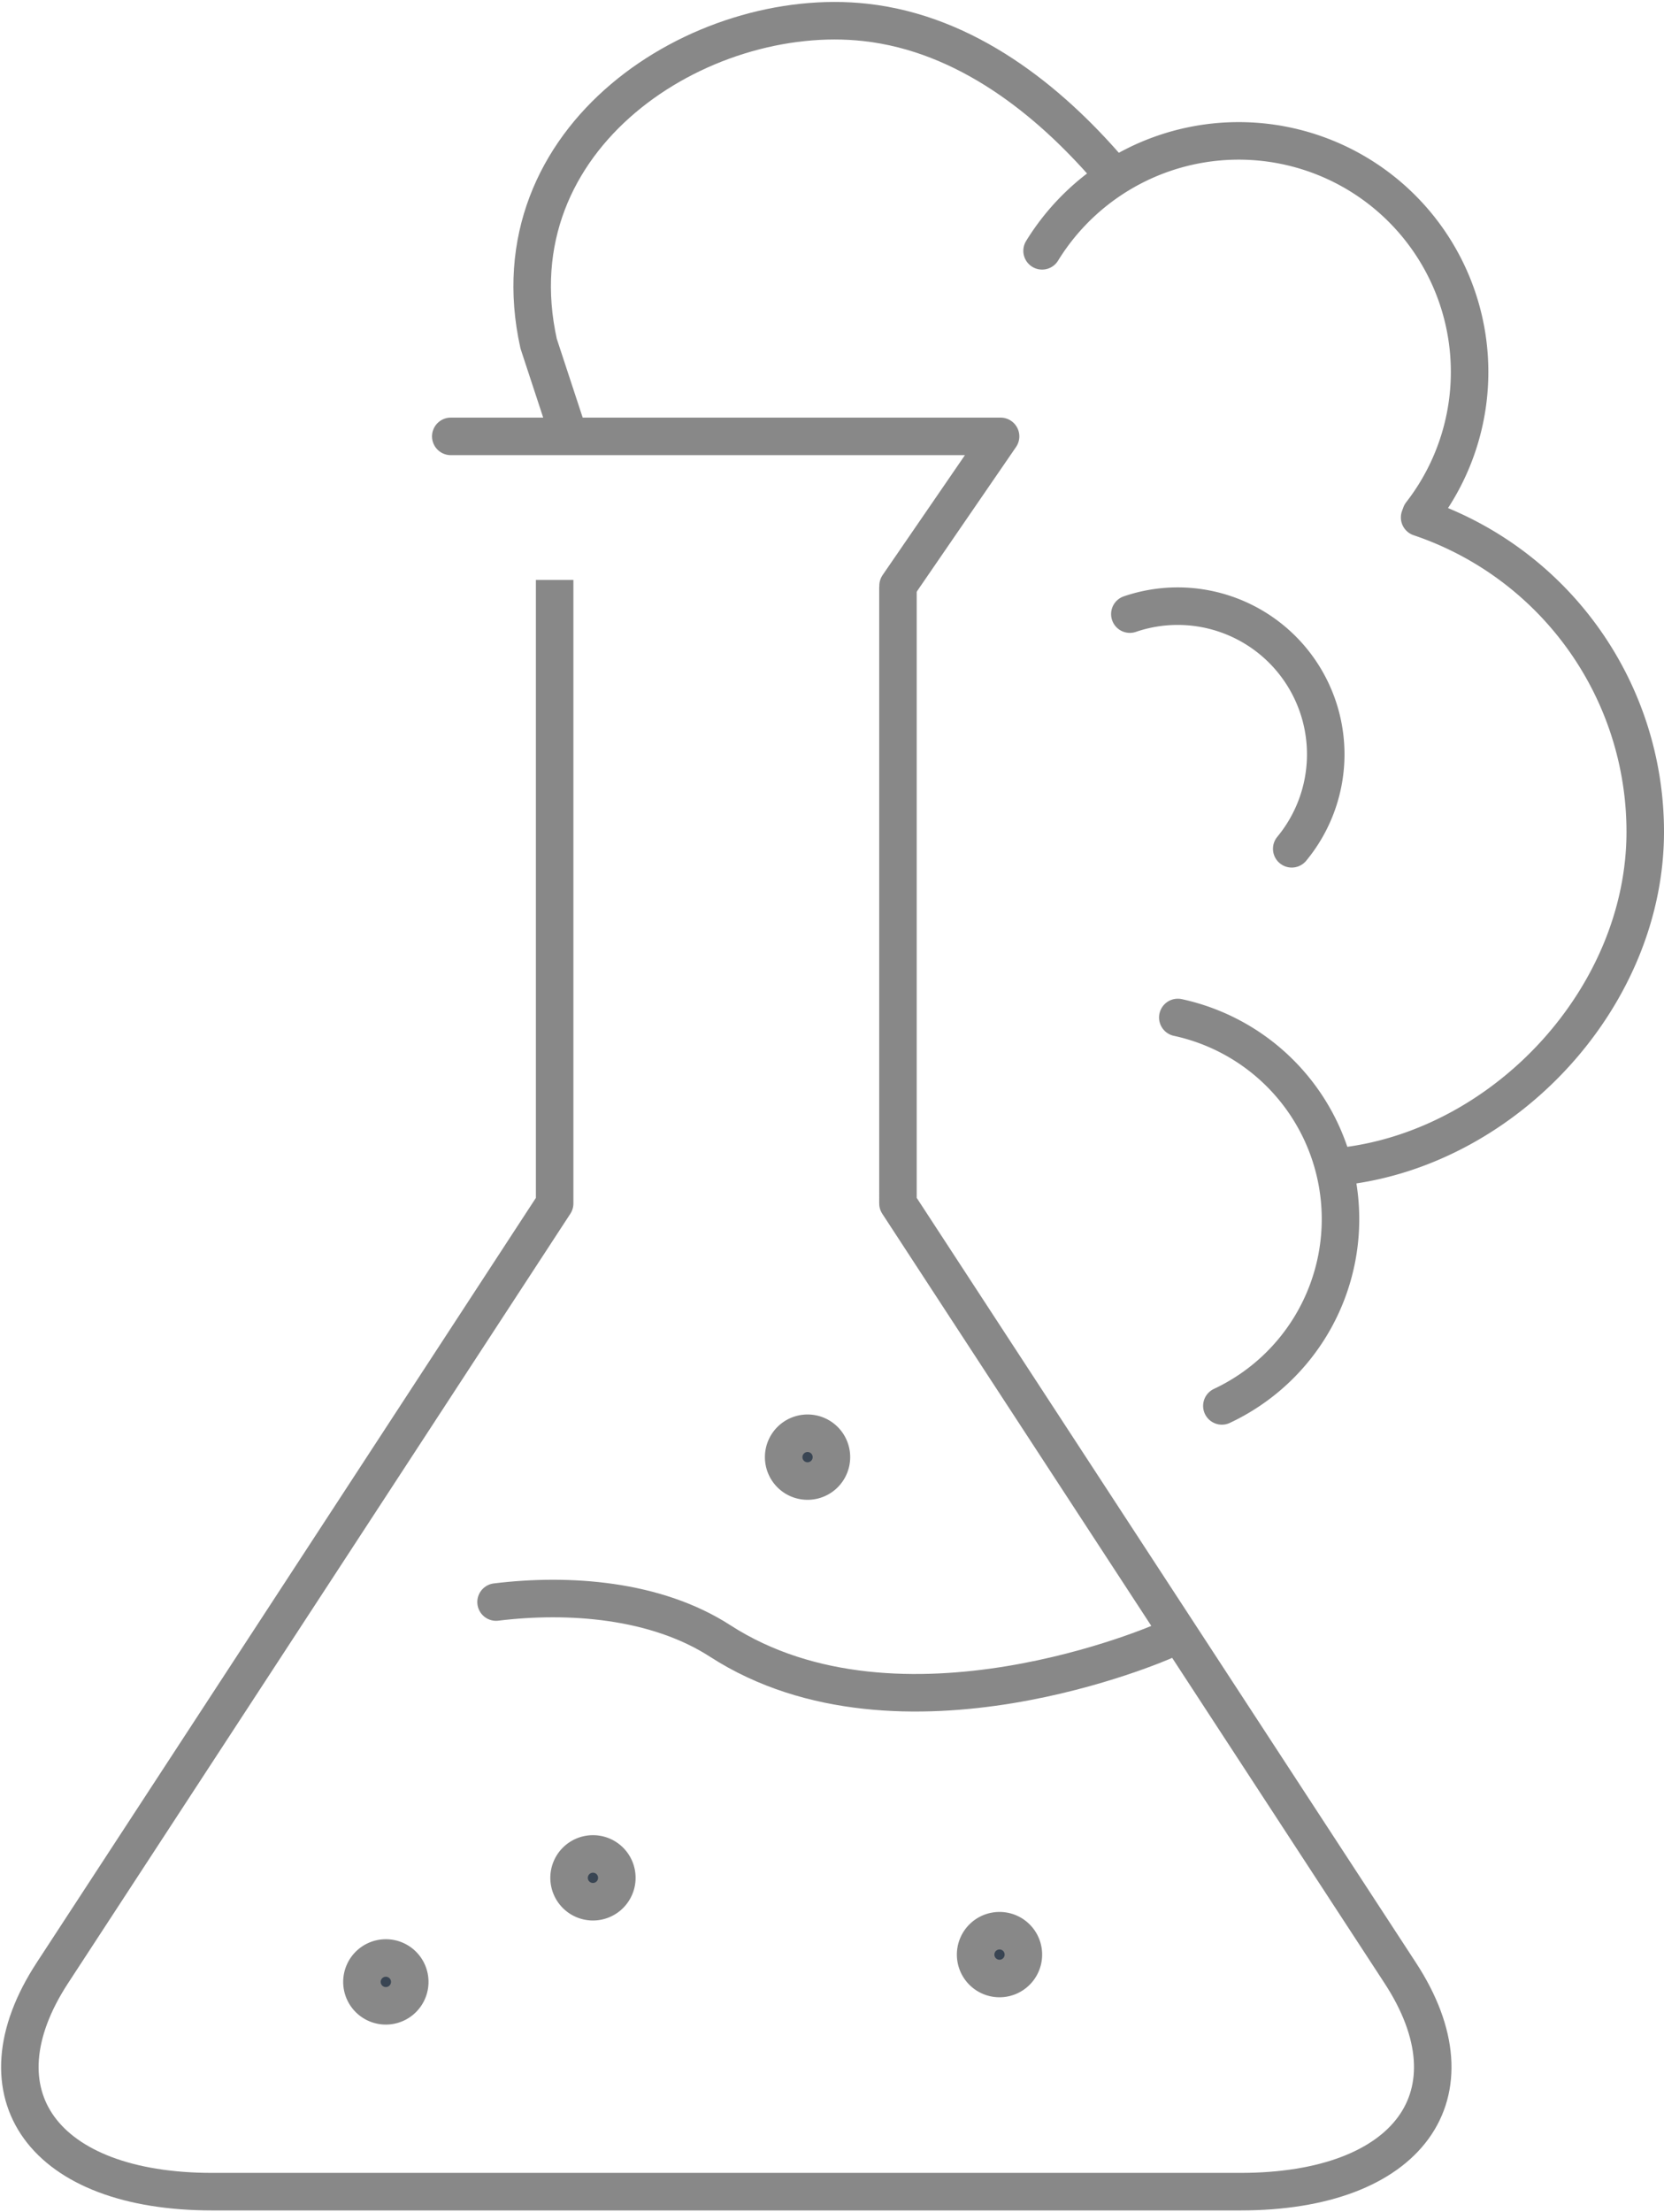 <svg xmlns="http://www.w3.org/2000/svg" width="67" height="89" viewBox="0 0 66.548 88.28"><g transform="translate(-310.518 -476.691)"><path d="M332.7,495.671v24.921s-16.718,25.6-20.087,30.75c-3.171,4.852-.358,8.743,6.391,8.743h41.123c6.749,0,9.56-3.891,6.389-8.743-3.368-5.154-20.086-30.75-20.086-30.75V495.941" transform="translate(0 4.136)" fill="none" stroke="#888" stroke-linejoin="round" stroke-width="1.5"/><path d="M343.245,496.965l4.1-5.968H325.357" transform="translate(3.189 3.074)" fill="none" stroke="#888" stroke-linecap="round" stroke-linejoin="round" stroke-width="1.5"/><path d="M351.014,483.353c-2.327-2.682-5.621-5.376-9.674-5.826-6.565-.731-14.914,4.544-13.071,12.84l1.167,3.547" transform="translate(3.791 0)" fill="none" stroke="#888" stroke-linecap="round" stroke-linejoin="round" stroke-width="1.5"/><path d="M344.629,485.766a9.234,9.234,0,1,1,15.153,10.509l-.054.147a13.255,13.255,0,0,1,9.023,12.56c0,6.57-5.521,12.537-11.963,13.356" transform="translate(7.565 0.889)" fill="none" stroke="#888" stroke-linecap="round" stroke-linejoin="round" stroke-width="1.5"/><path d="M347.49,496.844a5.921,5.921,0,0,1,6.474,9.379" transform="translate(8.214 4.33)" fill="none" stroke="#888" stroke-linecap="round" stroke-linejoin="round" stroke-width="1.5"/><path d="M349.053,509.923a8.244,8.244,0,0,1,1.762,15.523" transform="translate(8.569 7.372)" fill="none" stroke="#888" stroke-linecap="round" stroke-linejoin="round" stroke-width="1.5"/><g transform="translate(341.858 533.911)"><path d="M338.117,524.421a.955.955,0,1,1-.955-.957A.953.953,0,0,1,338.117,524.421Z" transform="translate(-336.206 -523.464)" fill="#394553" stroke="#888" stroke-miterlimit="10" stroke-width="1.5"/></g><g transform="translate(349.535 553.792)"><path d="M344.373,540.623a.955.955,0,1,1-.955-.957A.953.953,0,0,1,344.373,540.623Z" transform="translate(-342.462 -539.666)" fill="#394553" stroke="#888" stroke-miterlimit="10" stroke-width="1.5"/></g><g transform="translate(333.276 550.724)"><path d="M331.123,538.123a.955.955,0,1,1-.955-.957A.953.953,0,0,1,331.123,538.123Z" transform="translate(-329.212 -537.166)" fill="#394553" stroke="#888" stroke-miterlimit="10" stroke-width="1.5"/></g><g transform="translate(324.993 554.882)"><path d="M324.374,541.511a.956.956,0,1,1-.956-.957A.954.954,0,0,1,324.374,541.511Z" transform="translate(-322.462 -540.554)" fill="#394553" stroke="#888" stroke-miterlimit="10" stroke-width="1.5"/></g><path d="M326.833,528.988c2.9-.355,6.387-.108,8.965,1.557,7.215,4.654,17.742,0,17.742,0" transform="translate(3.524 11.669)" fill="none" stroke="#888" stroke-linecap="round" stroke-linejoin="round" stroke-width="1.5"/></g></svg>
